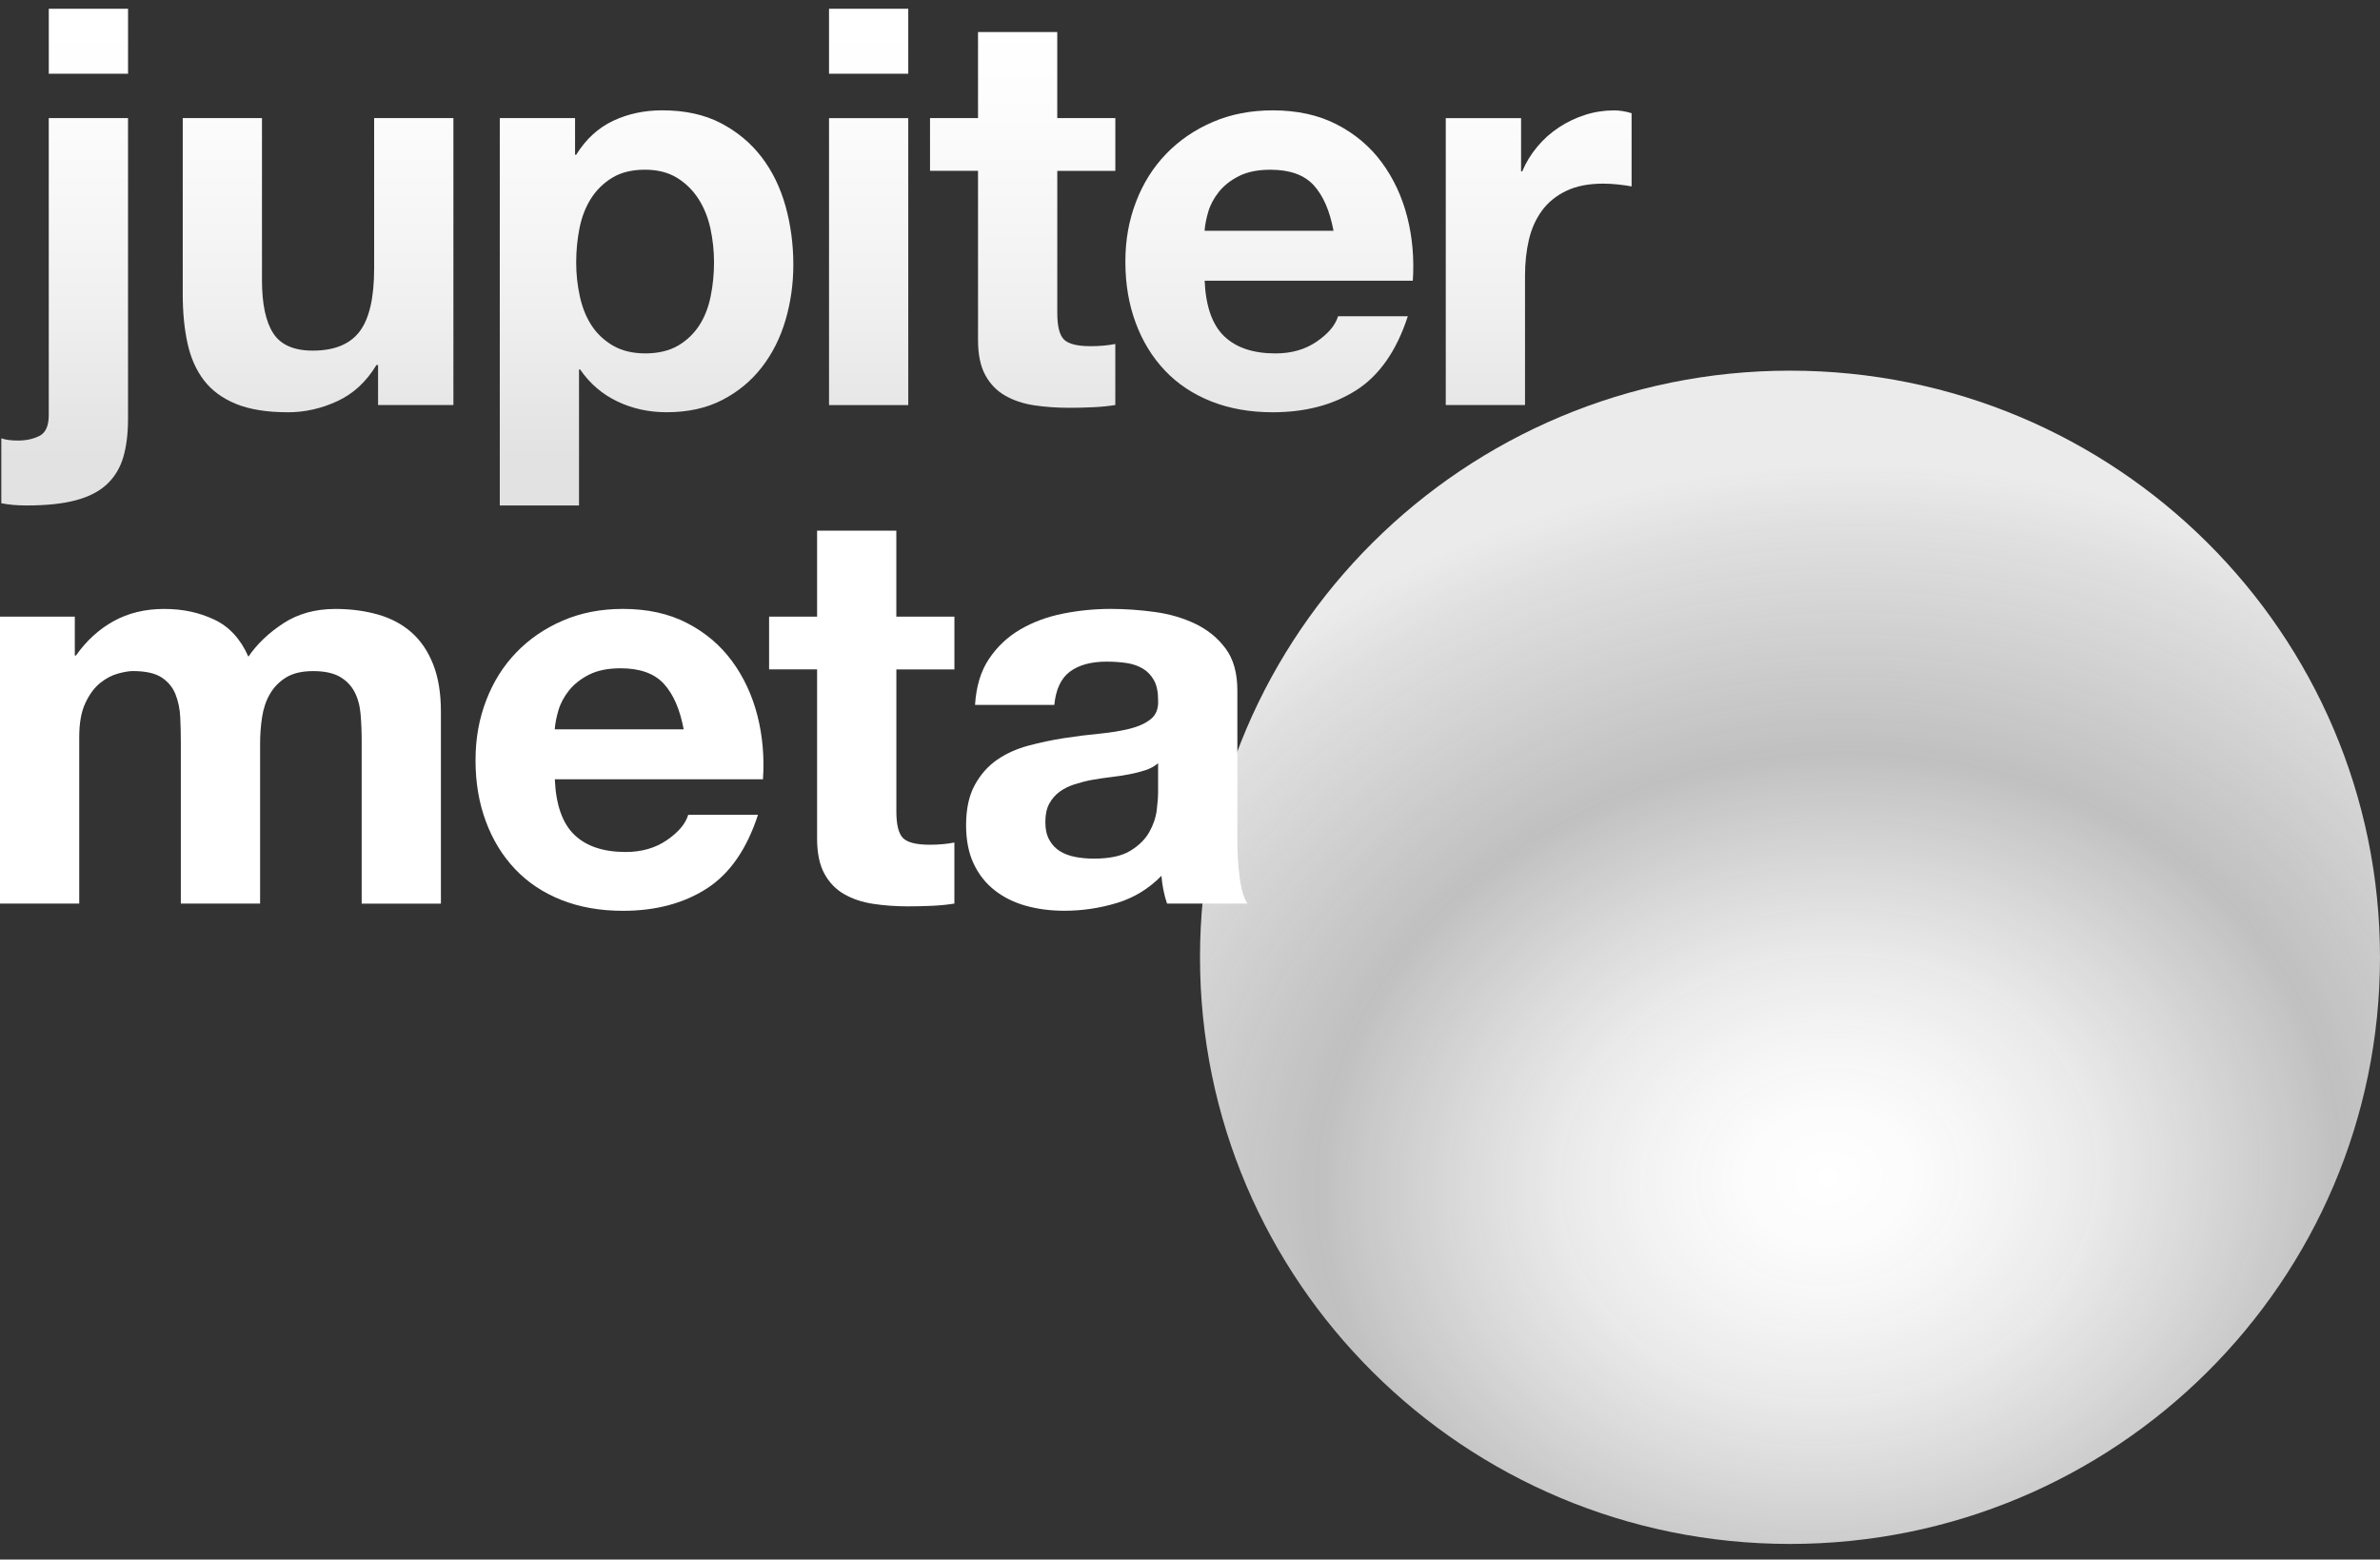 <svg width="148" height="97" viewBox="0 0 148 97" fill="none" xmlns="http://www.w3.org/2000/svg">
<rect x="0" y="0" width="148" height="97" fill="#333333" stroke="none"/>
<g clip-path="url(#clip0_225_8644)">
<path d="M111.311 96.03C131.574 96.03 148 79.694 148 59.542C148 39.39 131.574 23.054 111.311 23.054C91.048 23.054 74.622 39.39 74.622 59.542C74.622 79.694 91.048 96.03 111.311 96.03Z" fill="url(#paint0_radial_225_8644)"/>
<path d="M1.124 27.401C1.634 27.401 2.079 27.302 2.46 27.108C2.842 26.912 3.032 26.481 3.032 25.813V7.345H7.961V26.053C7.961 26.974 7.861 27.768 7.666 28.436C7.469 29.104 7.133 29.661 6.659 30.109C6.185 30.558 5.542 30.892 4.732 31.111C3.922 31.331 2.893 31.439 1.644 31.439C1.066 31.439 0.545 31.393 0.082 31.301V27.263C0.338 27.354 0.683 27.401 1.123 27.401H1.124ZM3.034 4.585V0.546H7.963V4.585H3.034Z" fill="url(#paint1_linear_225_8644)"/>
<path d="M23.51 25.192V22.706H23.407C22.782 23.741 21.972 24.491 20.978 24.951C19.983 25.411 18.965 25.642 17.923 25.642C16.603 25.642 15.522 25.469 14.679 25.124C13.833 24.778 13.169 24.291 12.683 23.656C12.197 23.023 11.856 22.252 11.659 21.343C11.461 20.435 11.364 19.427 11.364 18.323V7.345H16.291V17.424C16.291 18.897 16.521 19.996 16.986 20.72C17.449 21.445 18.271 21.808 19.45 21.808C20.791 21.808 21.763 21.41 22.364 20.617C22.965 19.823 23.266 18.519 23.266 16.7V7.345H28.195V25.192H23.51Z" fill="url(#paint2_linear_225_8644)"/>
<path d="M35.76 7.347V9.625H35.83C36.431 8.658 37.195 7.957 38.12 7.518C39.045 7.081 40.065 6.862 41.175 6.862C42.587 6.862 43.801 7.126 44.82 7.656C45.837 8.186 46.682 8.887 47.354 9.763C48.025 10.638 48.521 11.656 48.847 12.817C49.171 13.979 49.333 15.193 49.333 16.459C49.333 17.655 49.171 18.806 48.847 19.911C48.523 21.015 48.031 21.994 47.371 22.844C46.712 23.697 45.89 24.374 44.908 24.881C43.924 25.388 42.774 25.64 41.454 25.64C40.344 25.64 39.321 25.415 38.384 24.966C37.447 24.518 36.677 23.856 36.076 22.982H36.006V31.439H31.079V7.345H35.764H35.76V7.347ZM42.163 21.499C42.706 21.177 43.147 20.757 43.483 20.239C43.819 19.721 44.055 19.117 44.193 18.427C44.332 17.736 44.402 17.035 44.402 16.321C44.402 15.607 44.326 14.906 44.178 14.214C44.027 13.523 43.778 12.908 43.432 12.368C43.084 11.828 42.639 11.39 42.095 11.056C41.55 10.722 40.886 10.555 40.1 10.555C39.313 10.555 38.612 10.722 38.069 11.056C37.525 11.39 37.085 11.821 36.75 12.351C36.414 12.881 36.178 13.49 36.039 14.18C35.901 14.871 35.83 15.583 35.83 16.319C35.83 17.055 35.904 17.734 36.055 18.425C36.205 19.115 36.447 19.721 36.783 20.237C37.119 20.755 37.564 21.175 38.118 21.497C38.673 21.819 39.344 21.98 40.131 21.98C40.918 21.98 41.616 21.819 42.161 21.497H42.163V21.499Z" fill="url(#paint3_linear_225_8644)"/>
<path d="M51.553 4.587V0.546H56.48V4.585H51.553V4.587ZM56.48 7.347V25.194H51.553V7.347H56.48Z" fill="url(#paint4_linear_225_8644)"/>
<path d="M69.357 7.347V10.627H65.747V19.462C65.747 20.291 65.886 20.843 66.163 21.118C66.44 21.394 66.996 21.532 67.828 21.532C68.105 21.532 68.371 21.52 68.627 21.497C68.88 21.474 69.124 21.441 69.355 21.394V25.192C68.939 25.259 68.474 25.306 67.967 25.329C67.457 25.353 66.959 25.364 66.475 25.364C65.712 25.364 64.988 25.312 64.306 25.209C63.623 25.106 63.022 24.904 62.501 24.605C61.979 24.306 61.569 23.881 61.269 23.328C60.968 22.776 60.818 22.05 60.818 21.153V10.625H57.833V7.345H60.818V1.995H65.745V7.345H69.357V7.347Z" fill="url(#paint5_linear_225_8644)"/>
<path d="M76.125 20.913C76.865 21.625 77.929 21.982 79.319 21.982C80.314 21.982 81.169 21.736 81.888 21.241C82.604 20.746 83.043 20.221 83.207 19.67H87.545C86.85 21.809 85.786 23.341 84.351 24.262C82.916 25.182 81.181 25.642 79.145 25.642C77.734 25.642 76.461 25.417 75.326 24.968C74.192 24.52 73.232 23.881 72.445 23.052C71.658 22.223 71.051 21.235 70.624 20.084C70.196 18.932 69.981 17.668 69.981 16.286C69.981 14.904 70.202 13.71 70.641 12.558C71.081 11.407 71.705 10.413 72.515 9.572C73.326 8.732 74.292 8.072 75.414 7.588C76.537 7.105 77.78 6.864 79.145 6.864C80.671 6.864 82.003 7.157 83.135 7.744C84.269 8.33 85.201 9.118 85.929 10.108C86.657 11.098 87.184 12.226 87.508 13.49C87.832 14.756 87.947 16.08 87.856 17.461H74.911C74.979 19.049 75.385 20.2 76.125 20.913ZM81.695 11.524C81.105 10.879 80.207 10.557 79.004 10.557C78.218 10.557 77.564 10.689 77.042 10.953C76.521 11.217 76.105 11.545 75.793 11.937C75.481 12.329 75.26 12.743 75.133 13.18C75.006 13.617 74.93 14.009 74.907 14.352H82.924C82.692 13.11 82.282 12.166 81.692 11.522H81.695V11.524Z" fill="url(#paint6_linear_225_8644)"/>
<path d="M94.588 7.347V10.661H94.659C94.889 10.11 95.201 9.598 95.596 9.126C95.988 8.654 96.441 8.252 96.949 7.918C97.458 7.584 98.001 7.326 98.581 7.142C99.159 6.957 99.76 6.866 100.385 6.866C100.709 6.866 101.068 6.924 101.46 7.039V11.595C101.228 11.549 100.951 11.51 100.627 11.475C100.303 11.44 99.99 11.422 99.69 11.422C98.788 11.422 98.024 11.572 97.4 11.871C96.775 12.17 96.271 12.578 95.891 13.096C95.508 13.614 95.237 14.218 95.075 14.908C94.913 15.597 94.833 16.346 94.833 17.152V25.193H89.905V7.347H94.591H94.588Z" fill="url(#paint7_linear_225_8644)"/>
<path d="M4.652 38.357V40.774H4.722C5.37 39.854 6.151 39.141 7.065 38.634C7.979 38.128 9.027 37.875 10.206 37.875C11.385 37.875 12.375 38.095 13.312 38.532C14.249 38.968 14.96 39.739 15.446 40.844C15.979 40.061 16.701 39.372 17.614 38.772C18.528 38.174 19.61 37.875 20.859 37.875C21.808 37.875 22.686 37.992 23.496 38.221C24.306 38.45 25 38.819 25.579 39.325C26.157 39.832 26.608 40.494 26.932 41.31C27.256 42.127 27.418 43.111 27.418 44.261V56.203H22.491V46.09C22.491 45.492 22.468 44.929 22.421 44.399C22.374 43.87 22.247 43.41 22.038 43.018C21.829 42.628 21.523 42.317 21.119 42.086C20.712 41.857 20.164 41.741 19.471 41.741C18.778 41.741 18.216 41.873 17.788 42.137C17.361 42.401 17.025 42.746 16.781 43.172C16.537 43.597 16.375 44.08 16.295 44.622C16.213 45.164 16.174 45.709 16.174 46.261V56.201H11.245V46.191C11.245 45.661 11.233 45.138 11.209 44.62C11.186 44.102 11.088 43.626 10.915 43.187C10.741 42.75 10.452 42.399 10.048 42.135C9.642 41.871 9.046 41.739 8.26 41.739C8.027 41.739 7.721 41.791 7.34 41.894C6.958 41.997 6.589 42.193 6.229 42.48C5.87 42.768 5.564 43.183 5.31 43.723C5.054 44.265 4.927 44.971 4.927 45.845V56.201H0V38.355H4.652V38.357Z" fill="white"/>
<path d="M35.715 51.922C36.455 52.634 37.519 52.992 38.908 52.992C39.904 52.992 40.759 52.745 41.478 52.25C42.194 51.755 42.633 51.231 42.797 50.679H47.135C46.44 52.819 45.376 54.351 43.941 55.271C42.506 56.191 40.771 56.651 38.735 56.651C37.323 56.651 36.05 56.426 34.916 55.978C33.782 55.529 32.822 54.89 32.035 54.061C31.248 53.232 30.641 52.244 30.214 51.093C29.786 49.941 29.571 48.678 29.571 47.295C29.571 45.913 29.792 44.719 30.231 43.568C30.67 42.416 31.295 41.422 32.105 40.582C32.915 39.741 33.882 39.081 35.004 38.597C36.127 38.114 37.37 37.873 38.735 37.873C40.261 37.873 41.593 38.166 42.725 38.753C43.859 39.339 44.79 40.127 45.519 41.117C46.247 42.108 46.774 43.236 47.098 44.5C47.422 45.765 47.537 47.09 47.445 48.47H34.501C34.569 50.058 34.975 51.209 35.715 51.922ZM41.284 42.533C40.695 41.888 39.797 41.566 38.594 41.566C37.807 41.566 37.154 41.698 36.632 41.962C36.111 42.226 35.695 42.554 35.383 42.946C35.071 43.339 34.85 43.752 34.723 44.189C34.596 44.626 34.52 45.018 34.497 45.362H42.514C42.282 44.119 41.872 43.175 41.282 42.531L41.284 42.533Z" fill="white"/>
<path d="M59.35 38.357V41.636H55.74V50.471C55.74 51.3 55.879 51.852 56.156 52.128C56.433 52.403 56.99 52.541 57.821 52.541C58.099 52.541 58.364 52.529 58.62 52.506C58.873 52.483 59.117 52.45 59.348 52.403V56.201C58.932 56.269 58.468 56.315 57.96 56.339C57.45 56.362 56.953 56.374 56.468 56.374C55.705 56.374 54.981 56.321 54.3 56.218C53.616 56.115 53.015 55.913 52.494 55.614C51.973 55.316 51.563 54.89 51.262 54.337C50.961 53.786 50.811 53.059 50.811 52.163V41.634H47.826V38.355H50.811V33.004H55.738V38.355H59.35V38.357Z" fill="white"/>
<path d="M60.633 43.845C60.703 42.694 60.992 41.739 61.501 40.98C62.011 40.221 62.657 39.611 63.446 39.151C64.232 38.691 65.117 38.362 66.101 38.166C67.085 37.97 68.072 37.873 69.068 37.873C69.97 37.873 70.883 37.937 71.809 38.064C72.734 38.19 73.579 38.438 74.343 38.805C75.106 39.174 75.731 39.685 76.217 40.341C76.703 40.997 76.945 41.865 76.945 42.946V52.23C76.945 53.036 76.992 53.807 77.084 54.543C77.175 55.279 77.337 55.832 77.57 56.199H72.572C72.478 55.923 72.404 55.642 72.346 55.352C72.287 55.065 72.246 54.772 72.225 54.473C71.438 55.279 70.513 55.842 69.449 56.164C68.385 56.486 67.297 56.647 66.186 56.647C65.329 56.647 64.531 56.544 63.791 56.337C63.051 56.129 62.403 55.809 61.847 55.37C61.292 54.933 60.857 54.382 60.545 53.714C60.232 53.046 60.076 52.252 60.076 51.332C60.076 50.32 60.256 49.485 60.615 48.829C60.974 48.173 61.435 47.651 62.003 47.258C62.569 46.868 63.217 46.575 63.947 46.379C64.675 46.183 65.409 46.028 66.151 45.913C66.891 45.798 67.621 45.705 68.338 45.637C69.054 45.567 69.691 45.465 70.247 45.327C70.801 45.189 71.241 44.987 71.567 44.723C71.891 44.459 72.041 44.072 72.018 43.568C72.018 43.038 71.932 42.618 71.758 42.308C71.584 41.997 71.354 41.756 71.063 41.584C70.774 41.411 70.438 41.296 70.056 41.238C69.673 41.182 69.263 41.152 68.824 41.152C67.852 41.152 67.088 41.36 66.534 41.774C65.98 42.187 65.656 42.878 65.562 43.845H60.633ZM72.016 47.47C71.807 47.654 71.547 47.798 71.235 47.901C70.922 48.004 70.587 48.091 70.228 48.159C69.868 48.227 69.493 48.285 69.099 48.332C68.705 48.379 68.312 48.435 67.92 48.505C67.549 48.573 67.186 48.666 66.827 48.781C66.468 48.895 66.155 49.05 65.89 49.246C65.624 49.443 65.409 49.689 65.248 49.988C65.085 50.287 65.005 50.668 65.005 51.128C65.005 51.588 65.085 51.934 65.248 52.233C65.409 52.532 65.63 52.768 65.907 52.939C66.184 53.112 66.509 53.232 66.879 53.302C67.249 53.372 67.631 53.405 68.025 53.405C68.998 53.405 69.749 53.244 70.282 52.922C70.813 52.599 71.207 52.215 71.461 51.765C71.715 51.316 71.871 50.862 71.93 50.402C71.986 49.941 72.016 49.573 72.016 49.297V47.468V47.47Z" fill="white"/>
</g>
<defs>
<radialGradient id="paint0_radial_225_8644" cx="0" cy="0" r="1" gradientUnits="userSpaceOnUse" gradientTransform="translate(113.546 73.16) rotate(84.51) scale(55.696 67.197)">
<stop stop-color="white"/>
<stop offset="0.07" stop-color="#FEFEFE" stop-opacity="0.99"/>
<stop offset="0.15" stop-color="#FDFDFD" stop-opacity="0.96"/>
<stop offset="0.25" stop-color="#FBFBFB" stop-opacity="0.91"/>
<stop offset="0.34" stop-color="#F9F9F9" stop-opacity="0.84"/>
<stop offset="0.44" stop-color="#F5F5F5" stop-opacity="0.76"/>
<stop offset="0.47" stop-color="#F4F4F4" stop-opacity="0.73"/>
<stop offset="0.55" stop-color="#F2F2F2" stop-opacity="0.79"/>
<stop offset="0.72" stop-color="#ECECEC" stop-opacity="0.93"/>
<stop offset="0.79" stop-color="#EBEBEB"/>
</radialGradient>
<linearGradient id="paint1_linear_225_8644" x1="4.023" y1="0.546" x2="4.023" y2="28.348" gradientUnits="userSpaceOnUse">
<stop offset="0.04" stop-color="white"/>
<stop offset="0.19" stop-color="#FDFDFD"/>
<stop offset="0.4" stop-color="#F8F8F8"/>
<stop offset="0.66" stop-color="#F0F0F0"/>
<stop offset="0.95" stop-color="#E4E4E4"/>
<stop offset="1" stop-color="#E2E2E2"/>
</linearGradient>
<linearGradient id="paint2_linear_225_8644" x1="19.78" y1="0.546" x2="19.78" y2="28.348" gradientUnits="userSpaceOnUse">
<stop offset="0.04" stop-color="white"/>
<stop offset="0.19" stop-color="#FDFDFD"/>
<stop offset="0.4" stop-color="#F8F8F8"/>
<stop offset="0.66" stop-color="#F0F0F0"/>
<stop offset="0.95" stop-color="#E4E4E4"/>
<stop offset="1" stop-color="#E2E2E2"/>
</linearGradient>
<linearGradient id="paint3_linear_225_8644" x1="40.207" y1="0.546" x2="40.207" y2="28.348" gradientUnits="userSpaceOnUse">
<stop offset="0.04" stop-color="white"/>
<stop offset="0.19" stop-color="#FDFDFD"/>
<stop offset="0.4" stop-color="#F8F8F8"/>
<stop offset="0.66" stop-color="#F0F0F0"/>
<stop offset="0.95" stop-color="#E4E4E4"/>
<stop offset="1" stop-color="#E2E2E2"/>
</linearGradient>
<linearGradient id="paint4_linear_225_8644" x1="54.016" y1="0.548" x2="54.016" y2="28.35" gradientUnits="userSpaceOnUse">
<stop offset="0.04" stop-color="white"/>
<stop offset="0.19" stop-color="#FDFDFD"/>
<stop offset="0.4" stop-color="#F8F8F8"/>
<stop offset="0.66" stop-color="#F0F0F0"/>
<stop offset="0.95" stop-color="#E4E4E4"/>
<stop offset="1" stop-color="#E2E2E2"/>
</linearGradient>
<linearGradient id="paint5_linear_225_8644" x1="63.596" y1="0.546" x2="63.596" y2="28.348" gradientUnits="userSpaceOnUse">
<stop offset="0.04" stop-color="white"/>
<stop offset="0.19" stop-color="#FDFDFD"/>
<stop offset="0.4" stop-color="#F8F8F8"/>
<stop offset="0.66" stop-color="#F0F0F0"/>
<stop offset="0.95" stop-color="#E4E4E4"/>
<stop offset="1" stop-color="#E2E2E2"/>
</linearGradient>
<linearGradient id="paint6_linear_225_8644" x1="78.934" y1="0.546" x2="78.934" y2="28.348" gradientUnits="userSpaceOnUse">
<stop offset="0.04" stop-color="white"/>
<stop offset="0.19" stop-color="#FDFDFD"/>
<stop offset="0.4" stop-color="#F8F8F8"/>
<stop offset="0.66" stop-color="#F0F0F0"/>
<stop offset="0.95" stop-color="#E4E4E4"/>
<stop offset="1" stop-color="#E2E2E2"/>
</linearGradient>
<linearGradient id="paint7_linear_225_8644" x1="95.684" y1="0.546" x2="95.684" y2="28.348" gradientUnits="userSpaceOnUse">
<stop offset="0.04" stop-color="white"/>
<stop offset="0.19" stop-color="#FDFDFD"/>
<stop offset="0.4" stop-color="#F8F8F8"/>
<stop offset="0.66" stop-color="#F0F0F0"/>
<stop offset="0.95" stop-color="#E4E4E4"/>
<stop offset="1" stop-color="#E2E2E2"/>
</linearGradient>
<clipPath id="clip0_225_8644">
<rect width="148" height="95.484" fill="white" transform="translate(0 0.546)"/>
</clipPath>
</defs>
</svg>
